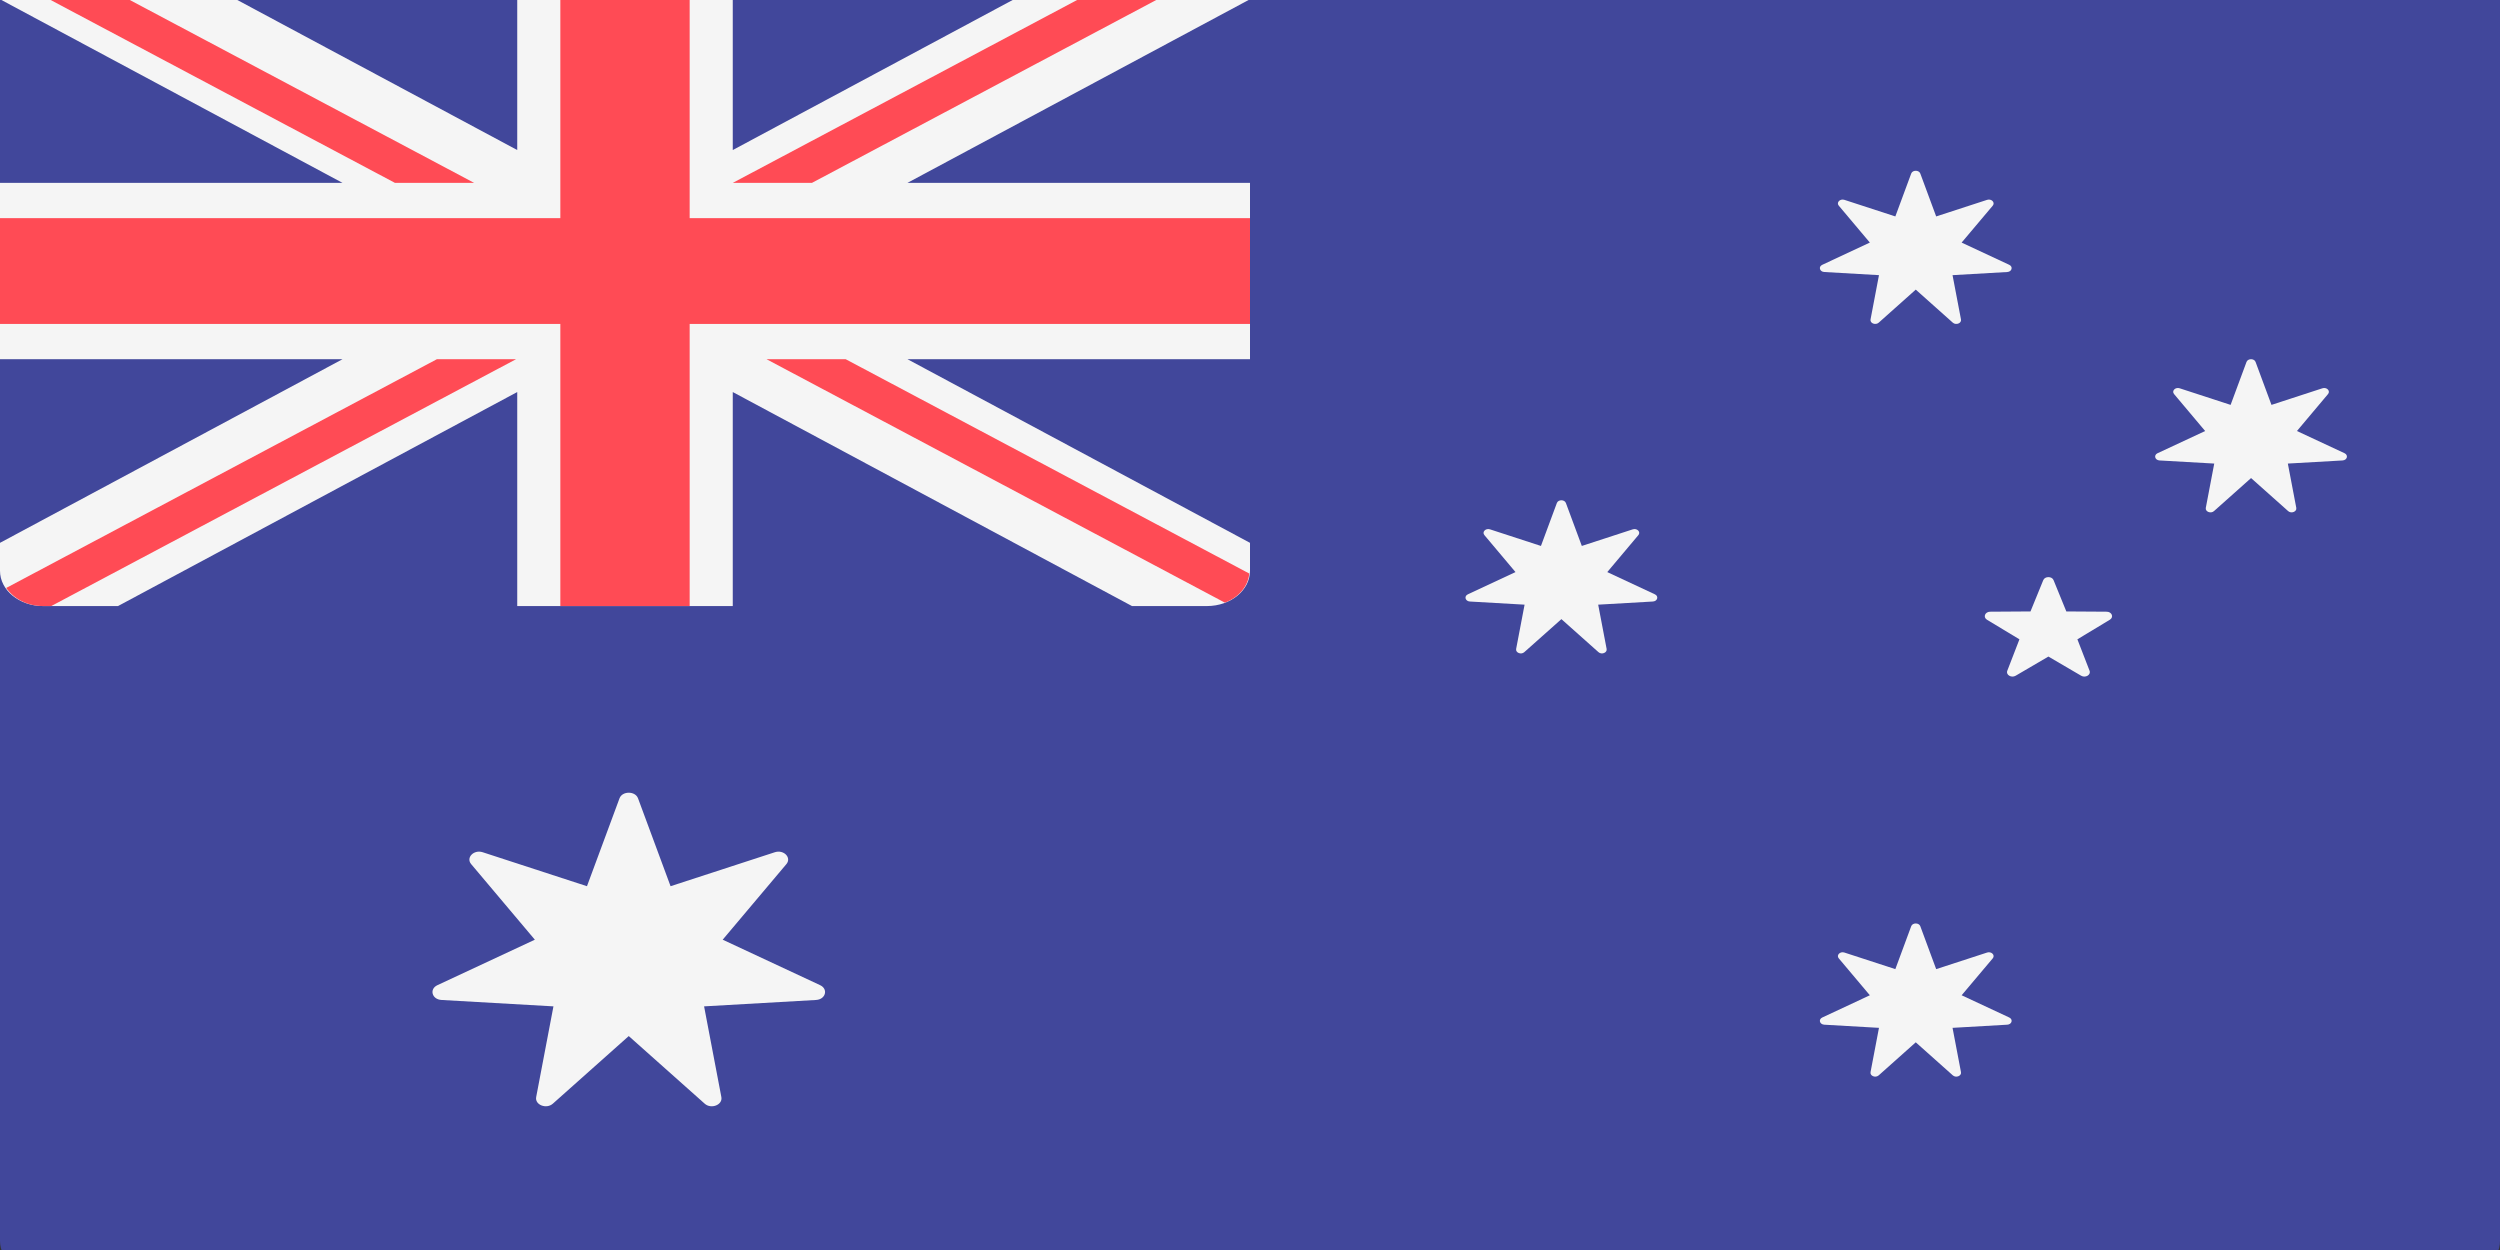 <?xml version="1.0" encoding="UTF-8"?> <svg xmlns="http://www.w3.org/2000/svg" width="66" height="33" viewBox="0 0 66 33" fill="none"><rect x="0" y="0" width="66" height="33" fill="#333333" stroke="none"/><g clip-path="url(#clip0_218_2)"><path d="M64.862 33.69H1.138C0.51 33.69 0 33.273 0 32.759V-0.758C0 -1.273 0.51 -1.689 1.138 -1.689H64.862C65.49 -1.689 66 -1.273 66 -0.758V32.759C66 33.273 65.49 33.69 64.862 33.69Z" fill="#41479B"></path><path d="M31.862 -1.689H29.885L19.345 3.961V-1.689H13.655V3.961L3.114 -1.689H1.138C0.51 -1.689 0 -1.273 0 -0.758V-0.02L9.043 4.828H0V9.483H9.043L0 14.331V15.069C0 15.583 0.51 16 1.138 16H3.115L13.655 10.35V16H19.345V10.35L29.885 16H31.862C32.49 16 33 15.583 33 15.069V14.331L23.957 9.483H33V4.828H23.956L33 -0.02V-0.758C33 -1.273 32.49 -1.689 31.862 -1.689Z" fill="#F5F5F5"></path><path d="M33 5.759H18.207V-1.689H14.793V5.759H0V8.552H14.793V16H18.207V8.552H33V5.759Z" fill="#FF4B55"></path><path d="M12.517 4.828L0.542 -1.532C0.224 -1.367 0 -1.09 0 -0.759V-0.71L10.427 4.828H12.517Z" fill="#FF4B55"></path><path d="M21.435 4.828L32.827 -1.223C32.629 -1.497 32.279 -1.689 31.862 -1.689H31.616L19.345 4.828H21.435Z" fill="#FF4B55"></path><path d="M11.534 9.483L0.164 15.522C0.36 15.802 0.714 16 1.138 16H1.353L13.624 9.483H11.534V9.483Z" fill="#FF4B55"></path><path d="M32.982 15.142L22.326 9.483H20.236L32.337 15.91C32.699 15.772 32.948 15.483 32.982 15.142Z" fill="#FF4B55"></path><path d="M16.844 21.076L17.703 23.396L20.456 22.499C20.691 22.423 20.904 22.642 20.761 22.812L19.079 24.808L21.652 26.009C21.872 26.112 21.796 26.385 21.544 26.399L18.588 26.568L19.044 28.963C19.083 29.168 18.775 29.29 18.604 29.137L16.599 27.352L14.595 29.137C14.424 29.289 14.116 29.168 14.155 28.963L14.611 26.568L11.655 26.399C11.403 26.385 11.327 26.112 11.547 26.009L14.12 24.808L12.438 22.812C12.295 22.642 12.508 22.423 12.743 22.499L15.496 23.396L16.355 21.076C16.428 20.878 16.771 20.878 16.844 21.076Z" fill="#F5F5F5"></path><path d="M50.696 4.581L51.115 5.714L52.46 5.276C52.574 5.239 52.679 5.346 52.609 5.429L51.787 6.404L53.044 6.991C53.152 7.041 53.114 7.174 52.991 7.181L51.547 7.264L51.77 8.434C51.789 8.534 51.639 8.593 51.555 8.519L50.576 7.646L49.597 8.519C49.513 8.593 49.363 8.533 49.382 8.434L49.605 7.264L48.161 7.181C48.038 7.174 48 7.041 48.108 6.991L49.364 6.404L48.543 5.429C48.473 5.346 48.578 5.239 48.692 5.276L50.037 5.714L50.456 4.581C50.492 4.484 50.66 4.484 50.696 4.581Z" fill="#F5F5F5"></path><path d="M41.34 13.28L41.76 14.413L43.104 13.975C43.219 13.937 43.323 14.044 43.253 14.127L42.432 15.103L43.689 15.69C43.796 15.739 43.759 15.873 43.636 15.88L42.192 15.963L42.415 17.132C42.434 17.232 42.283 17.292 42.2 17.217L41.221 16.345L40.241 17.217C40.158 17.292 40.007 17.232 40.026 17.132L40.249 15.963L38.805 15.88C38.682 15.873 38.645 15.739 38.752 15.69L40.009 15.103L39.188 14.127C39.118 14.044 39.222 13.937 39.337 13.975L40.681 14.413L41.101 13.28C41.137 13.183 41.304 13.183 41.34 13.28Z" fill="#F5F5F5"></path><path d="M59.547 9.555L59.967 10.689L61.311 10.251C61.426 10.213 61.53 10.32 61.46 10.403L60.639 11.379L61.896 11.965C62.003 12.015 61.966 12.149 61.843 12.156L60.399 12.238L60.622 13.408C60.641 13.508 60.49 13.568 60.407 13.493L59.428 12.621L58.449 13.493C58.365 13.568 58.214 13.508 58.233 13.408L58.456 12.238L57.012 12.156C56.889 12.149 56.852 12.015 56.959 11.965L58.216 11.379L57.395 10.403C57.325 10.32 57.429 10.213 57.544 10.251L58.888 10.689L59.308 9.555C59.344 9.459 59.511 9.459 59.547 9.555Z" fill="#F5F5F5"></path><path d="M50.696 24.452L51.115 25.585L52.46 25.147C52.574 25.11 52.679 25.217 52.609 25.3L51.787 26.275L53.044 26.862C53.152 26.912 53.114 27.045 52.991 27.052L51.547 27.135L51.77 28.305C51.789 28.405 51.639 28.464 51.555 28.39L50.576 27.517L49.597 28.39C49.513 28.464 49.363 28.404 49.382 28.305L49.605 27.135L48.161 27.052C48.038 27.045 48 26.912 48.108 26.862L49.364 26.275L48.543 25.3C48.473 25.217 48.578 25.11 48.692 25.147L50.037 25.585L50.456 24.452C50.492 24.355 50.66 24.355 50.696 24.452Z" fill="#F5F5F5"></path><path d="M53.942 15.316L53.605 16.142L52.541 16.149C52.403 16.15 52.346 16.294 52.456 16.361L53.313 16.878L52.992 17.709C52.95 17.816 53.1 17.905 53.212 17.84L54.078 17.333L54.944 17.84C55.056 17.905 55.206 17.816 55.165 17.709L54.843 16.878L55.7 16.361C55.811 16.294 55.754 16.15 55.616 16.149L54.551 16.142L54.214 15.316C54.171 15.209 53.986 15.209 53.942 15.316Z" fill="#F5F5F5"></path></g><defs><clipPath id="clip0_218_2"><rect width="66" height="33" fill="white"></rect></clipPath></defs></svg> 